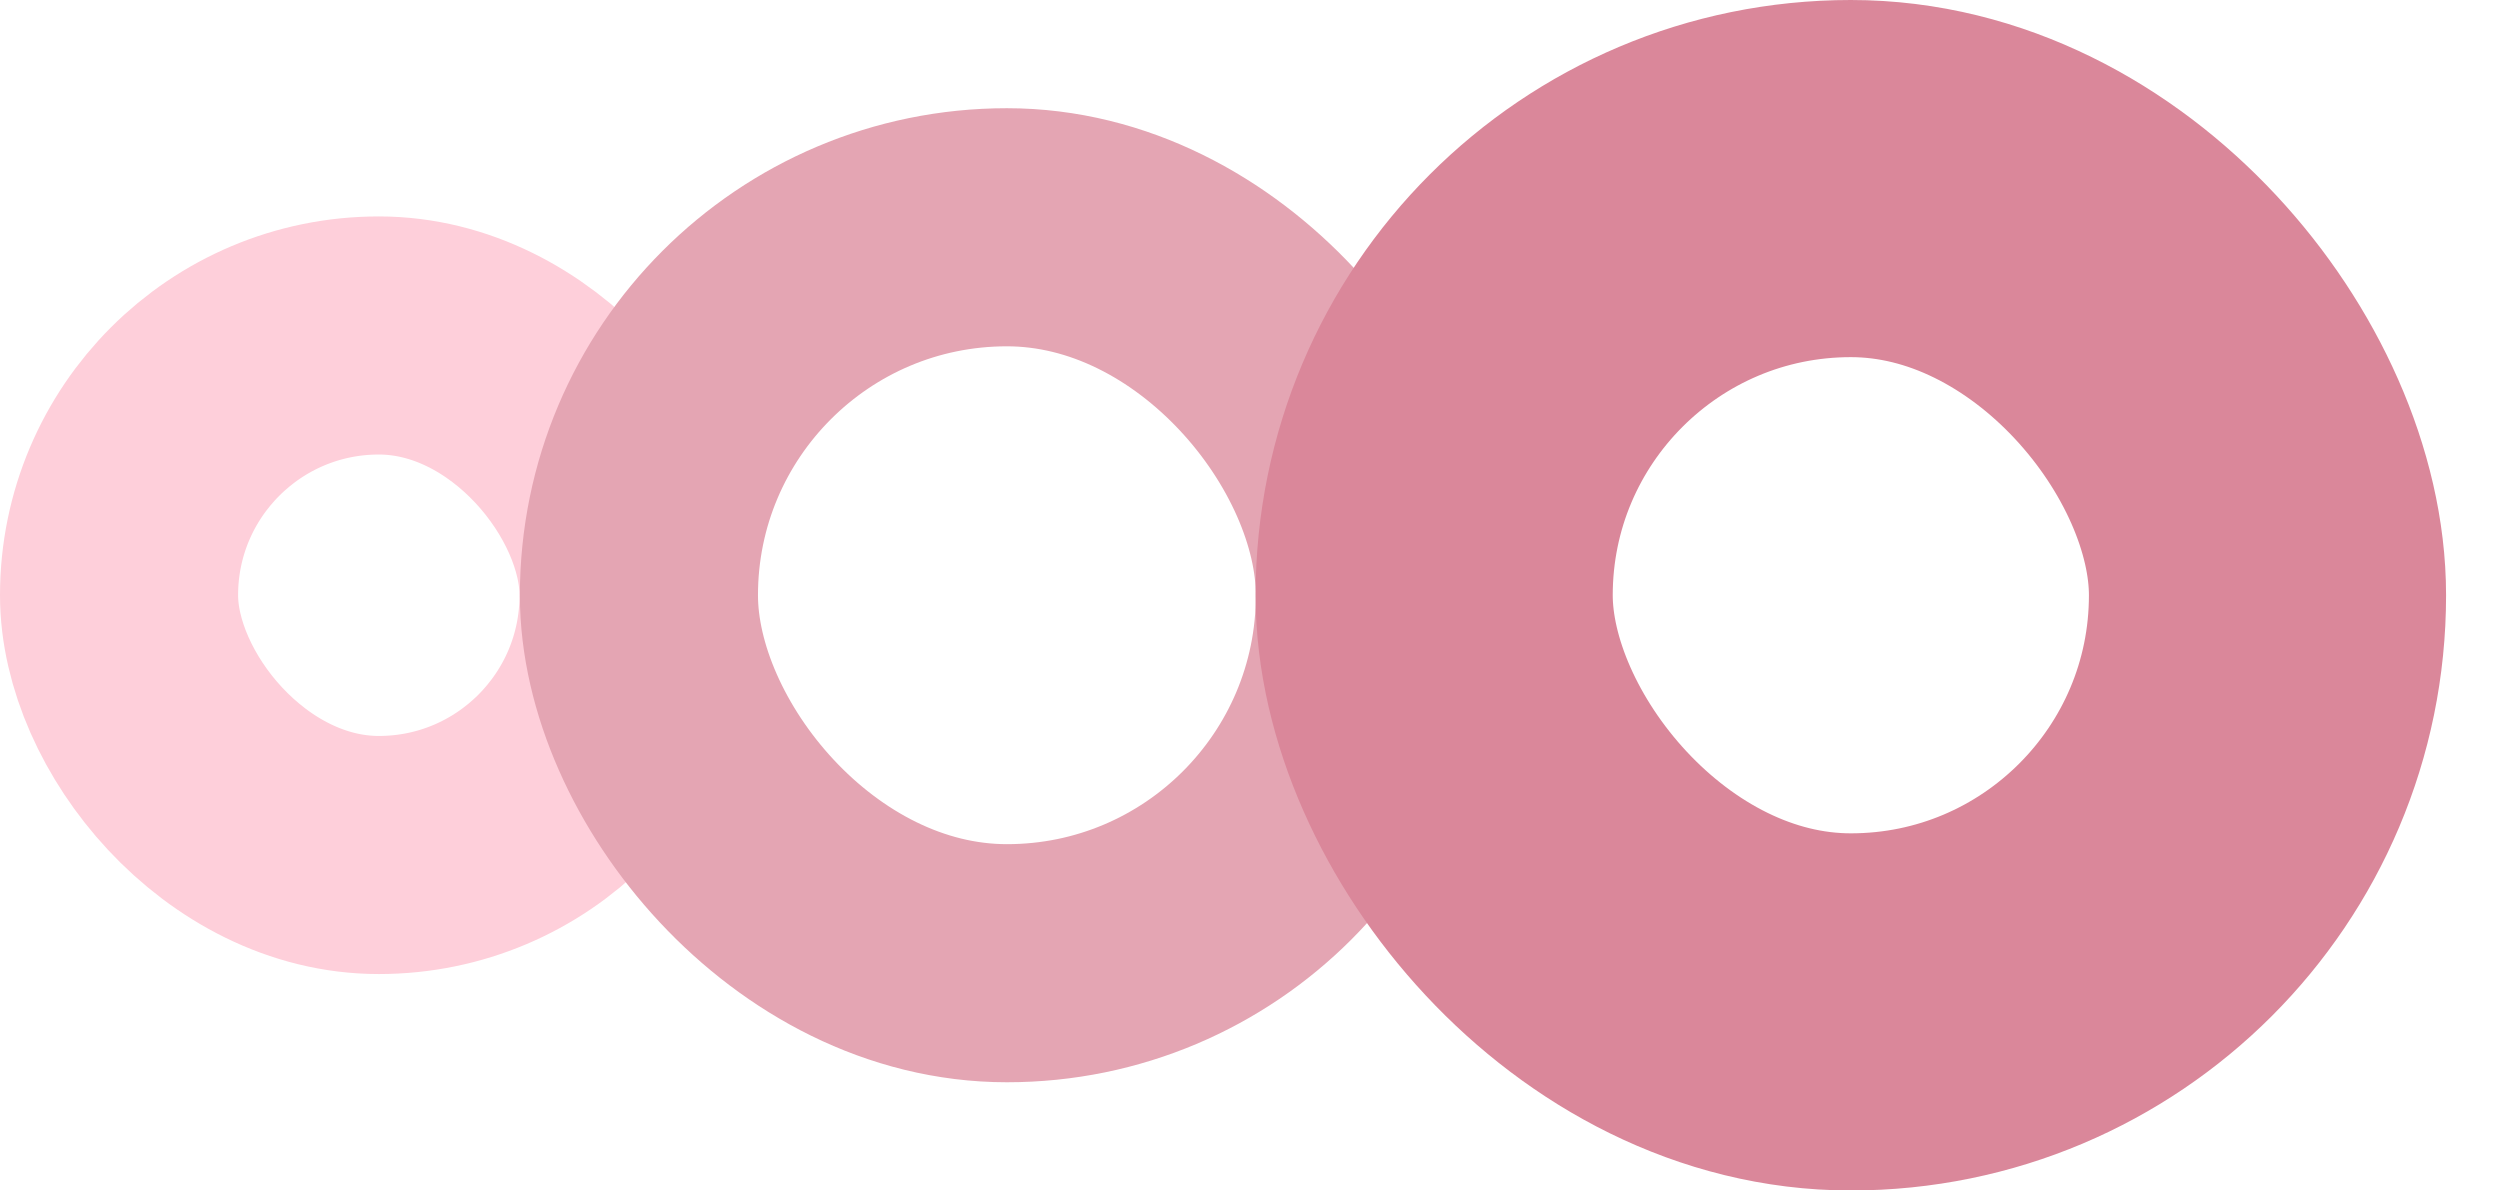 <?xml version="1.0" encoding="UTF-8"?> <svg xmlns="http://www.w3.org/2000/svg" width="21" height="10" viewBox="0 0 21 10" fill="none"><rect x="1" y="2.818" width="4.364" height="4.364" rx="2.182" stroke="#FECFDA" stroke-width="2"></rect><rect x="5.367" y="1.909" width="6.182" height="6.182" rx="3.091" stroke="#E4A5B3" stroke-width="2"></rect><rect x="12.047" y="1.5" width="7" height="7" rx="3.5" stroke="#DA879A" stroke-width="3"></rect></svg> 
